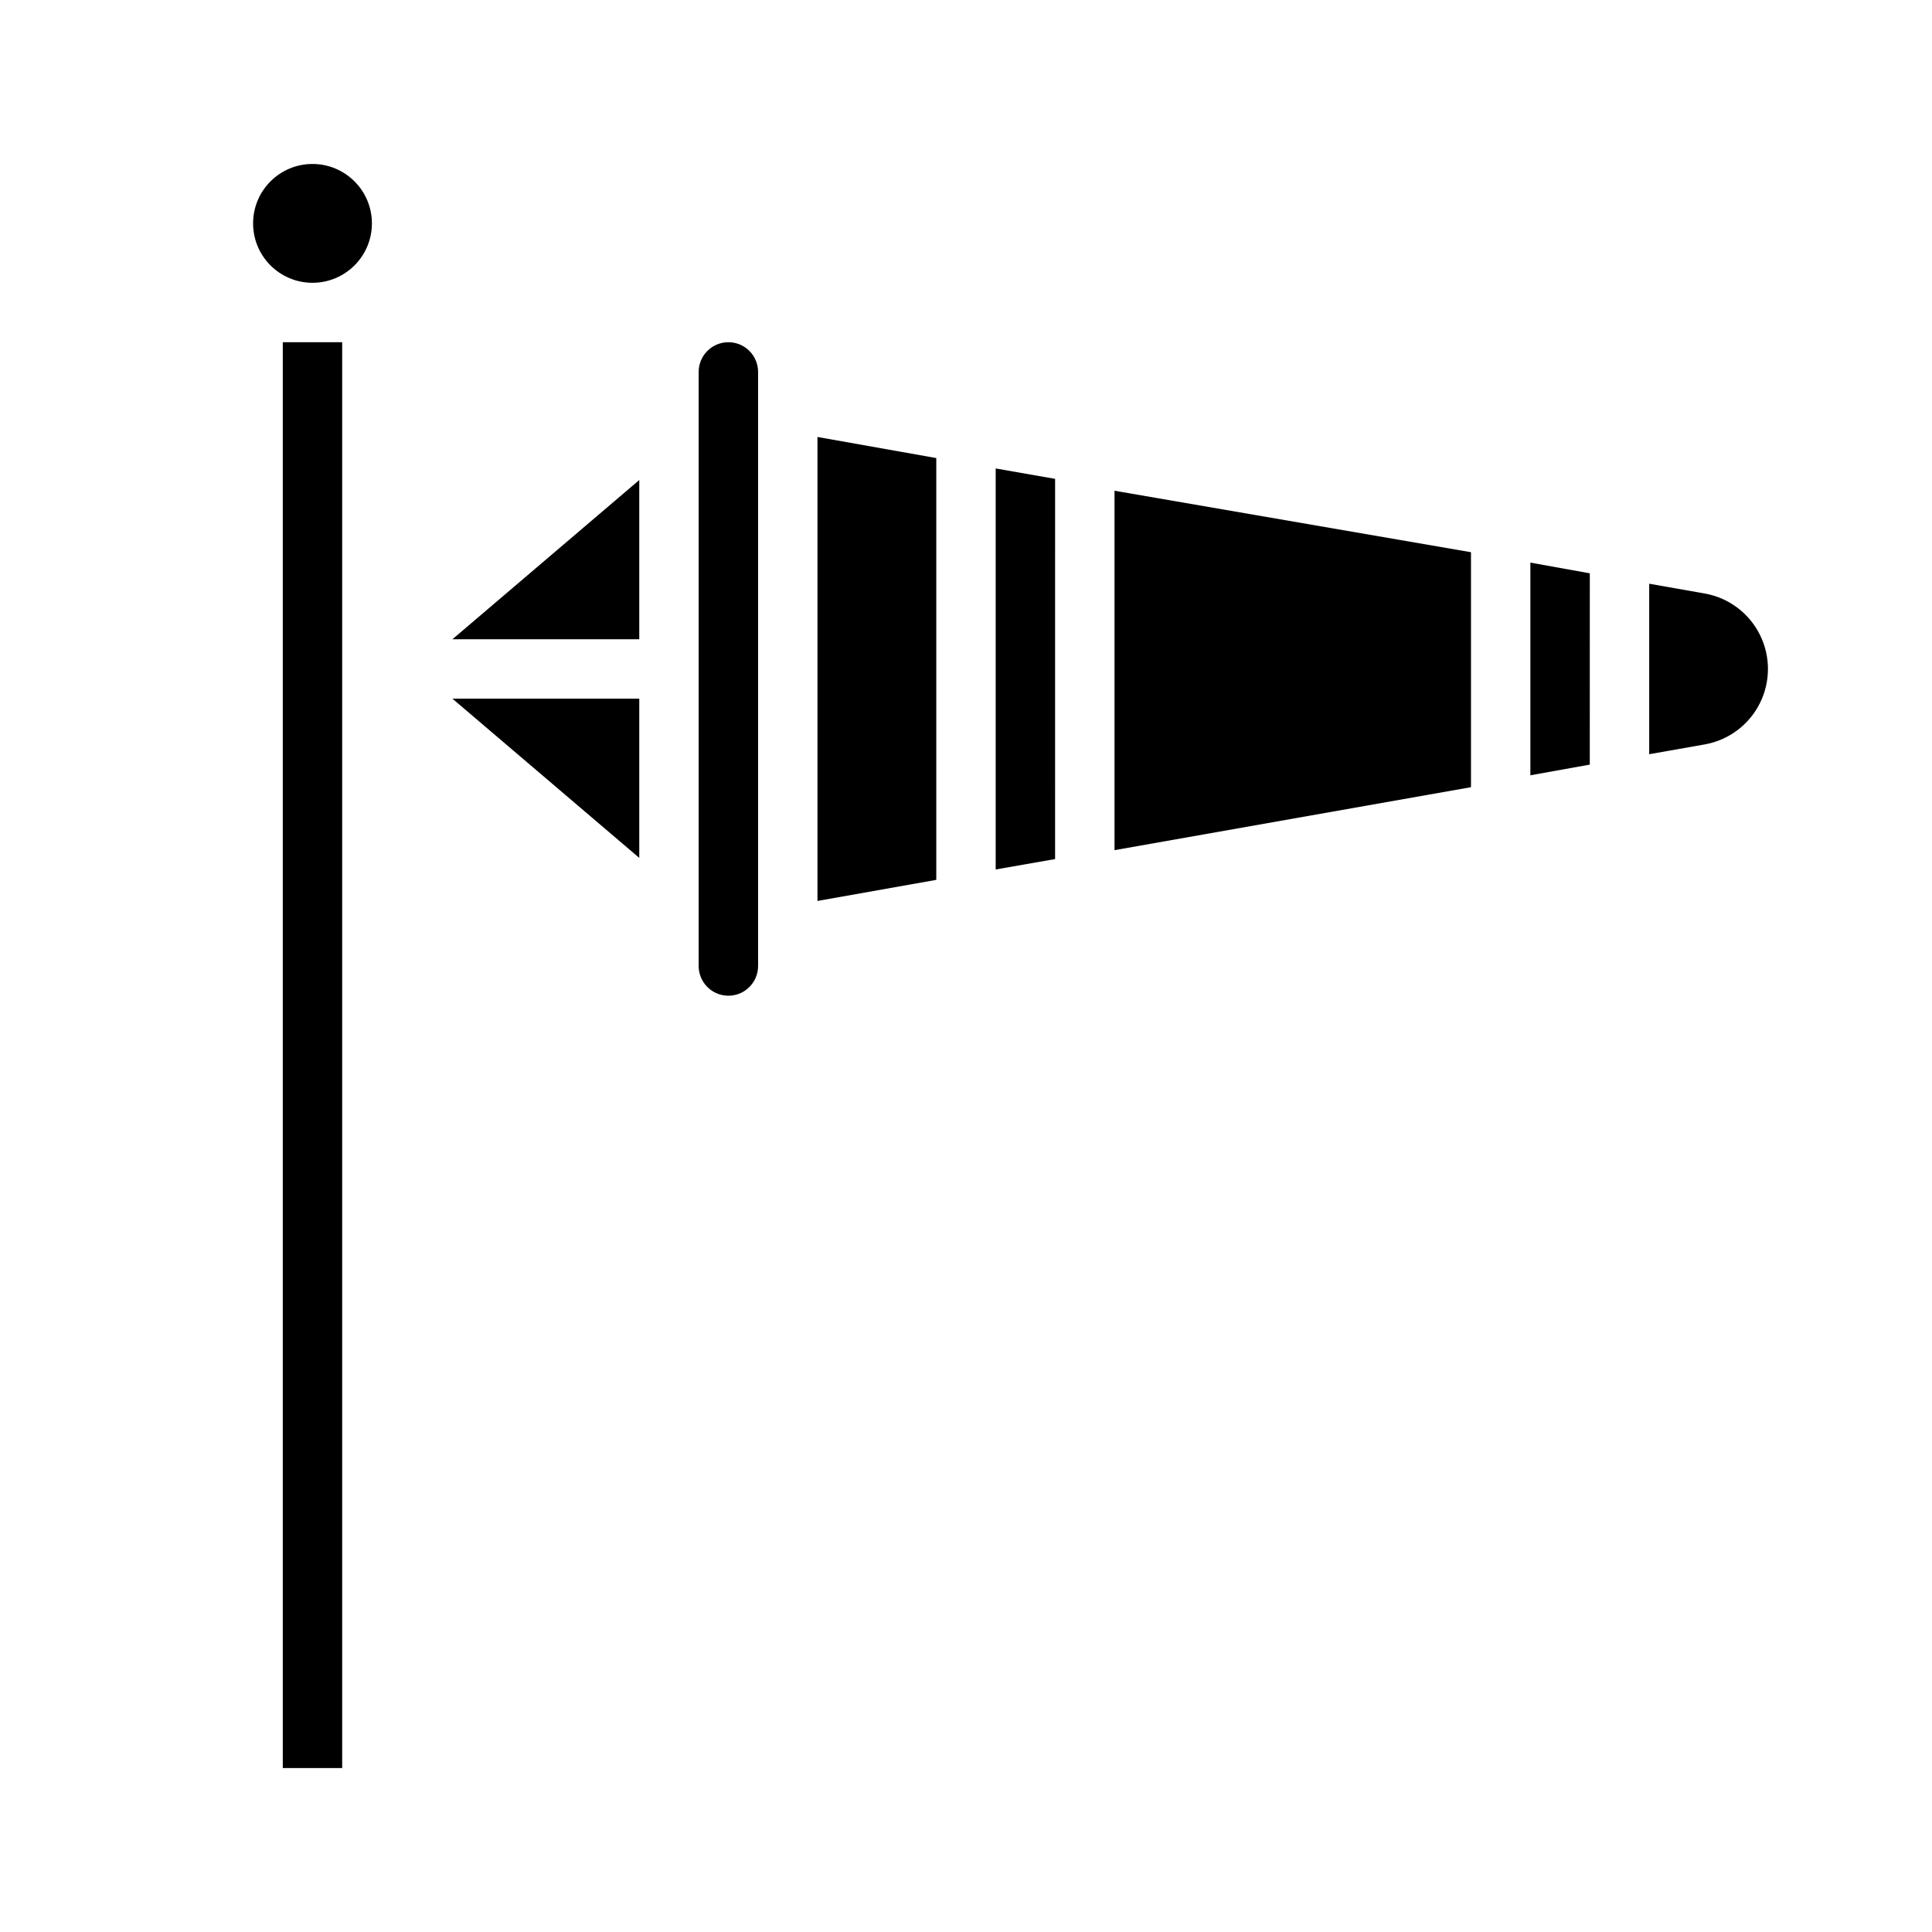 <?xml version="1.0" encoding="UTF-8"?>
<!-- The Best Svg Icon site in the world: iconSvg.co, Visit us! https://iconsvg.co -->
<svg fill="#000000" width="800px" height="800px" version="1.1" viewBox="144 144 512 512" xmlns="http://www.w3.org/2000/svg">
 <g>
  <path d="m242.56 203.2c0 8.695-7.051 15.742-15.746 15.742s-15.742-7.047-15.742-15.742c0-8.695 7.047-15.746 15.742-15.746s15.746 7.051 15.746 15.746"/>
  <path d="m218.94 234.69h15.742v377.86h-15.742z"/>
  <path d="m595.78 301.29-14.723-2.598v45.184l14.719-2.598h0.004c6.309-1.125 11.719-5.16 14.59-10.891 2.875-5.731 2.875-12.48 0-18.207-2.871-5.731-8.281-9.77-14.59-10.891zm-156.42-27.238v95.25l94.465-16.688v-62.27zm-78.723-14.25v122.96l31.488-5.59v-111.78zm47.23 8.344v106.27l15.742-2.754 0.004-100.76zm141.7 24.953v56.363l15.742-2.832 0.008-50.695zm-285.67 20.312h49.516v-42.195zm0 15.742 49.516 42.195v-42.195zm73.133-94.461c-4.348 0-7.875 3.523-7.875 7.871v157.44c0 4.348 3.527 7.871 7.875 7.871 4.348 0 7.871-3.523 7.871-7.871v-157.44c0-2.09-0.828-4.09-2.305-5.566-1.477-1.477-3.481-2.305-5.566-2.305zm-73.133 94.461 49.516 42.195v-42.195zm0-15.742h49.516v-42.195z"/>
 </g>
</svg>